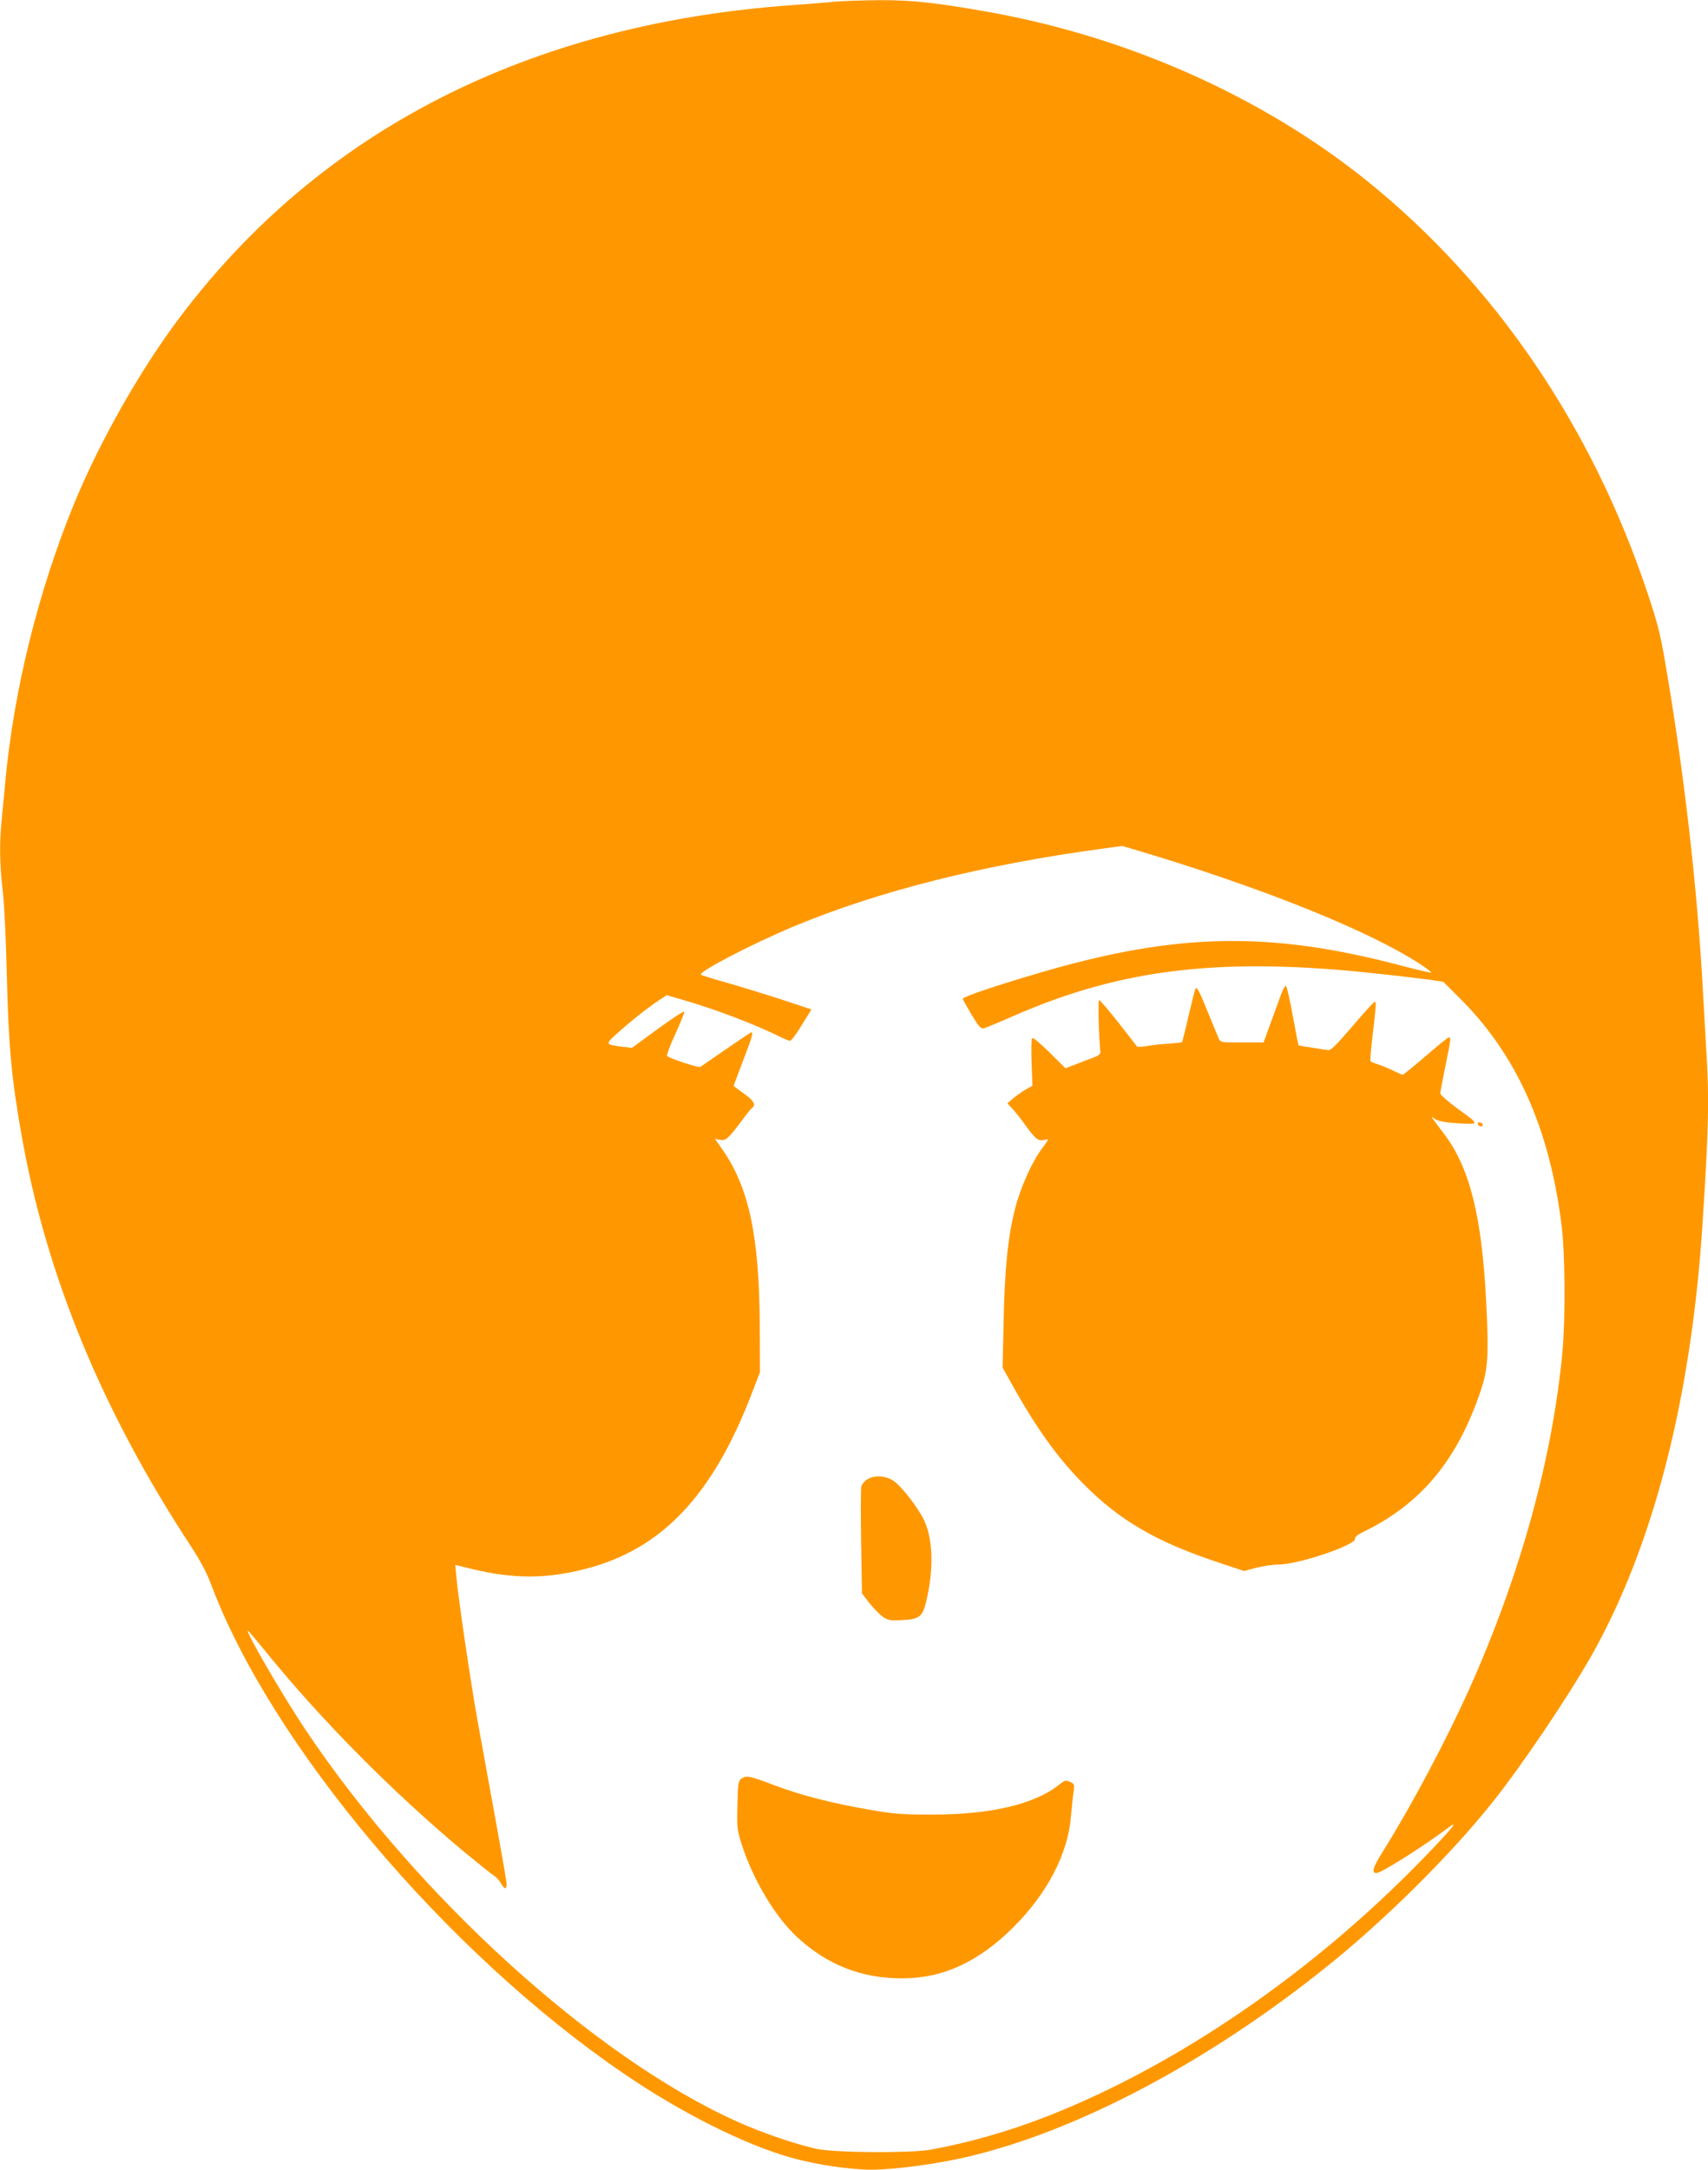 <?xml version="1.0" standalone="no"?>
<!DOCTYPE svg PUBLIC "-//W3C//DTD SVG 20010904//EN"
 "http://www.w3.org/TR/2001/REC-SVG-20010904/DTD/svg10.dtd">
<svg version="1.0" xmlns="http://www.w3.org/2000/svg"
 width="1008pt" height="1280pt" viewBox="0 0 1008 1280"
 preserveAspectRatio="xMidYMid meet">
<g transform="translate(0,1280) scale(0.1,-0.1)"
fill="#ff9800" stroke="none">
<path d="M4925 12790 c-44 -5 -154 -13 -245 -20 -1554 -109 -2789 -738 -3621
-1845 -231 -307 -467 -723 -619 -1090 -215 -523 -360 -1110 -410 -1660 -6 -66
-15 -161 -20 -212 -14 -129 -12 -267 6 -418 9 -73 19 -285 24 -485 10 -427 27
-615 86 -950 146 -834 477 -1636 1006 -2440 50 -77 89 -150 113 -215 355 -948
1389 -2173 2435 -2887 341 -233 714 -420 993 -498 144 -40 344 -70 469 -70
139 0 396 35 580 79 645 154 1409 559 2103 1115 345 276 730 657 981 971 172
215 440 612 583 862 368 648 595 1531 660 2573 35 544 39 725 21 1001 -5 85
-14 244 -20 354 -33 612 -112 1297 -224 1945 -27 160 -46 232 -104 405 -329
983 -902 1823 -1657 2430 -610 490 -1393 841 -2207 990 -320 58 -473 75 -668
74 -102 -1 -221 -5 -265 -9z m1926 -5049 c673 -209 1231 -437 1522 -623 43
-28 76 -53 73 -55 -3 -3 -83 16 -178 41 -774 204 -1321 194 -2123 -40 -269
-79 -466 -145 -463 -157 2 -7 26 -49 53 -95 40 -67 54 -82 70 -79 11 3 92 36
180 75 643 281 1239 349 2164 246 124 -13 257 -30 297 -35 l72 -11 97 -97
c335 -332 531 -769 601 -1342 21 -163 23 -553 5 -744 -59 -630 -248 -1314
-548 -1985 -137 -305 -342 -691 -507 -955 -64 -101 -74 -135 -43 -135 29 0
283 161 426 269 69 52 15 -13 -159 -192 -648 -666 -1440 -1209 -2205 -1510
-230 -90 -467 -158 -695 -199 -120 -21 -562 -18 -670 5 -122 26 -326 96 -472
162 -840 378 -1891 1332 -2546 2312 -135 202 -356 583 -339 583 3 0 51 -57
108 -127 329 -405 753 -832 1171 -1180 79 -65 155 -126 170 -136 15 -9 35 -30
44 -47 22 -37 34 -38 34 -5 0 14 -30 186 -66 383 -36 196 -83 456 -105 577
-43 240 -114 725 -125 846 l-7 77 98 -24 c244 -59 436 -59 668 0 451 115 752
431 984 1036 l48 125 -1 270 c-3 534 -63 816 -220 1043 l-45 64 29 -6 c34 -8
51 7 126 108 30 41 59 77 65 81 25 15 8 44 -49 84 -33 23 -60 44 -60 46 0 2
25 68 55 147 53 137 62 168 49 168 -3 0 -69 -44 -147 -98 -78 -54 -148 -102
-154 -106 -12 -6 -176 48 -196 64 -4 4 17 62 48 129 31 68 55 127 53 133 -2 5
-72 -41 -156 -102 l-153 -112 -56 7 c-105 13 -105 13 -17 91 85 75 175 145
239 187 l40 26 100 -29 c181 -52 428 -146 557 -211 32 -16 63 -29 71 -29 7 0
38 42 69 93 l57 92 -172 57 c-95 31 -239 75 -322 99 -82 23 -154 45 -158 49
-18 16 304 183 548 285 502 209 1119 364 1825 459 58 8 108 14 111 15 3 1 106
-30 230 -68z"/>
<path d="M7562 6938 c-11 -29 -39 -106 -62 -170 l-43 -118 -127 0 c-125 0
-127 0 -138 25 -6 13 -34 82 -63 152 -51 126 -64 151 -73 142 -3 -3 -21 -74
-41 -159 -19 -84 -37 -155 -39 -158 -3 -2 -38 -6 -78 -9 -40 -2 -98 -8 -127
-14 -30 -5 -58 -6 -61 -2 -4 5 -53 68 -110 141 -57 72 -108 132 -113 132 -8 0
-4 -187 7 -306 1 -12 -12 -22 -39 -32 -22 -8 -69 -26 -104 -40 l-63 -24 -93
92 c-51 51 -97 90 -103 86 -5 -3 -7 -59 -4 -143 l5 -138 -39 -22 c-22 -13 -55
-36 -74 -52 l-35 -30 31 -33 c17 -18 54 -65 82 -105 57 -77 70 -86 109 -77 25
7 24 5 -15 -48 -61 -80 -130 -234 -162 -361 -42 -165 -61 -356 -67 -664 l-6
-271 58 -104 c143 -256 269 -431 420 -583 213 -215 430 -341 788 -460 l159
-53 71 19 c40 10 98 19 130 19 120 0 467 118 454 154 -3 8 16 23 51 40 336
163 549 418 687 821 47 136 52 215 36 533 -25 505 -97 793 -248 992 -26 35
-55 72 -63 84 -15 21 -15 21 12 3 20 -12 58 -19 135 -24 128 -7 128 -9 -12 92
-52 39 -95 77 -95 85 0 8 14 80 30 160 33 160 34 170 21 170 -6 0 -67 -49
-137 -110 -70 -60 -131 -110 -136 -110 -5 0 -30 11 -56 24 -26 13 -65 29 -87
36 -22 7 -43 15 -46 19 -4 3 2 74 12 156 20 171 22 195 12 195 -5 0 -64 -65
-132 -145 -100 -116 -128 -144 -145 -140 -12 2 -55 9 -96 15 -41 6 -75 12 -76
13 -2 1 -17 79 -34 172 -17 94 -35 174 -40 178 -4 5 -17 -15 -28 -45z"/>
<path d="M8722 6168 c5 -15 28 -18 29 -3 0 6 -7 12 -17 13 -10 3 -15 -1 -12
-10z"/>
<path d="M5117 4072 c-15 -9 -30 -28 -34 -41 -3 -13 -4 -160 -1 -327 l5 -304
44 -57 c25 -32 61 -68 79 -81 31 -21 44 -23 112 -20 103 6 121 19 142 102 47
189 44 369 -9 485 -34 72 -128 196 -179 233 -46 33 -114 38 -159 10z"/>
<path d="M4374 2306 c-17 -13 -19 -29 -22 -156 -3 -137 -2 -146 28 -239 69
-209 198 -423 327 -541 177 -163 380 -242 618 -241 240 0 450 97 655 301 199
198 322 433 340 650 5 58 12 125 16 150 6 43 4 47 -21 58 -25 12 -31 10 -64
-16 -144 -116 -404 -177 -751 -177 -179 0 -225 4 -369 29 -221 38 -402 84
-563 145 -145 55 -164 59 -194 37z"/>
</g>
</svg>
